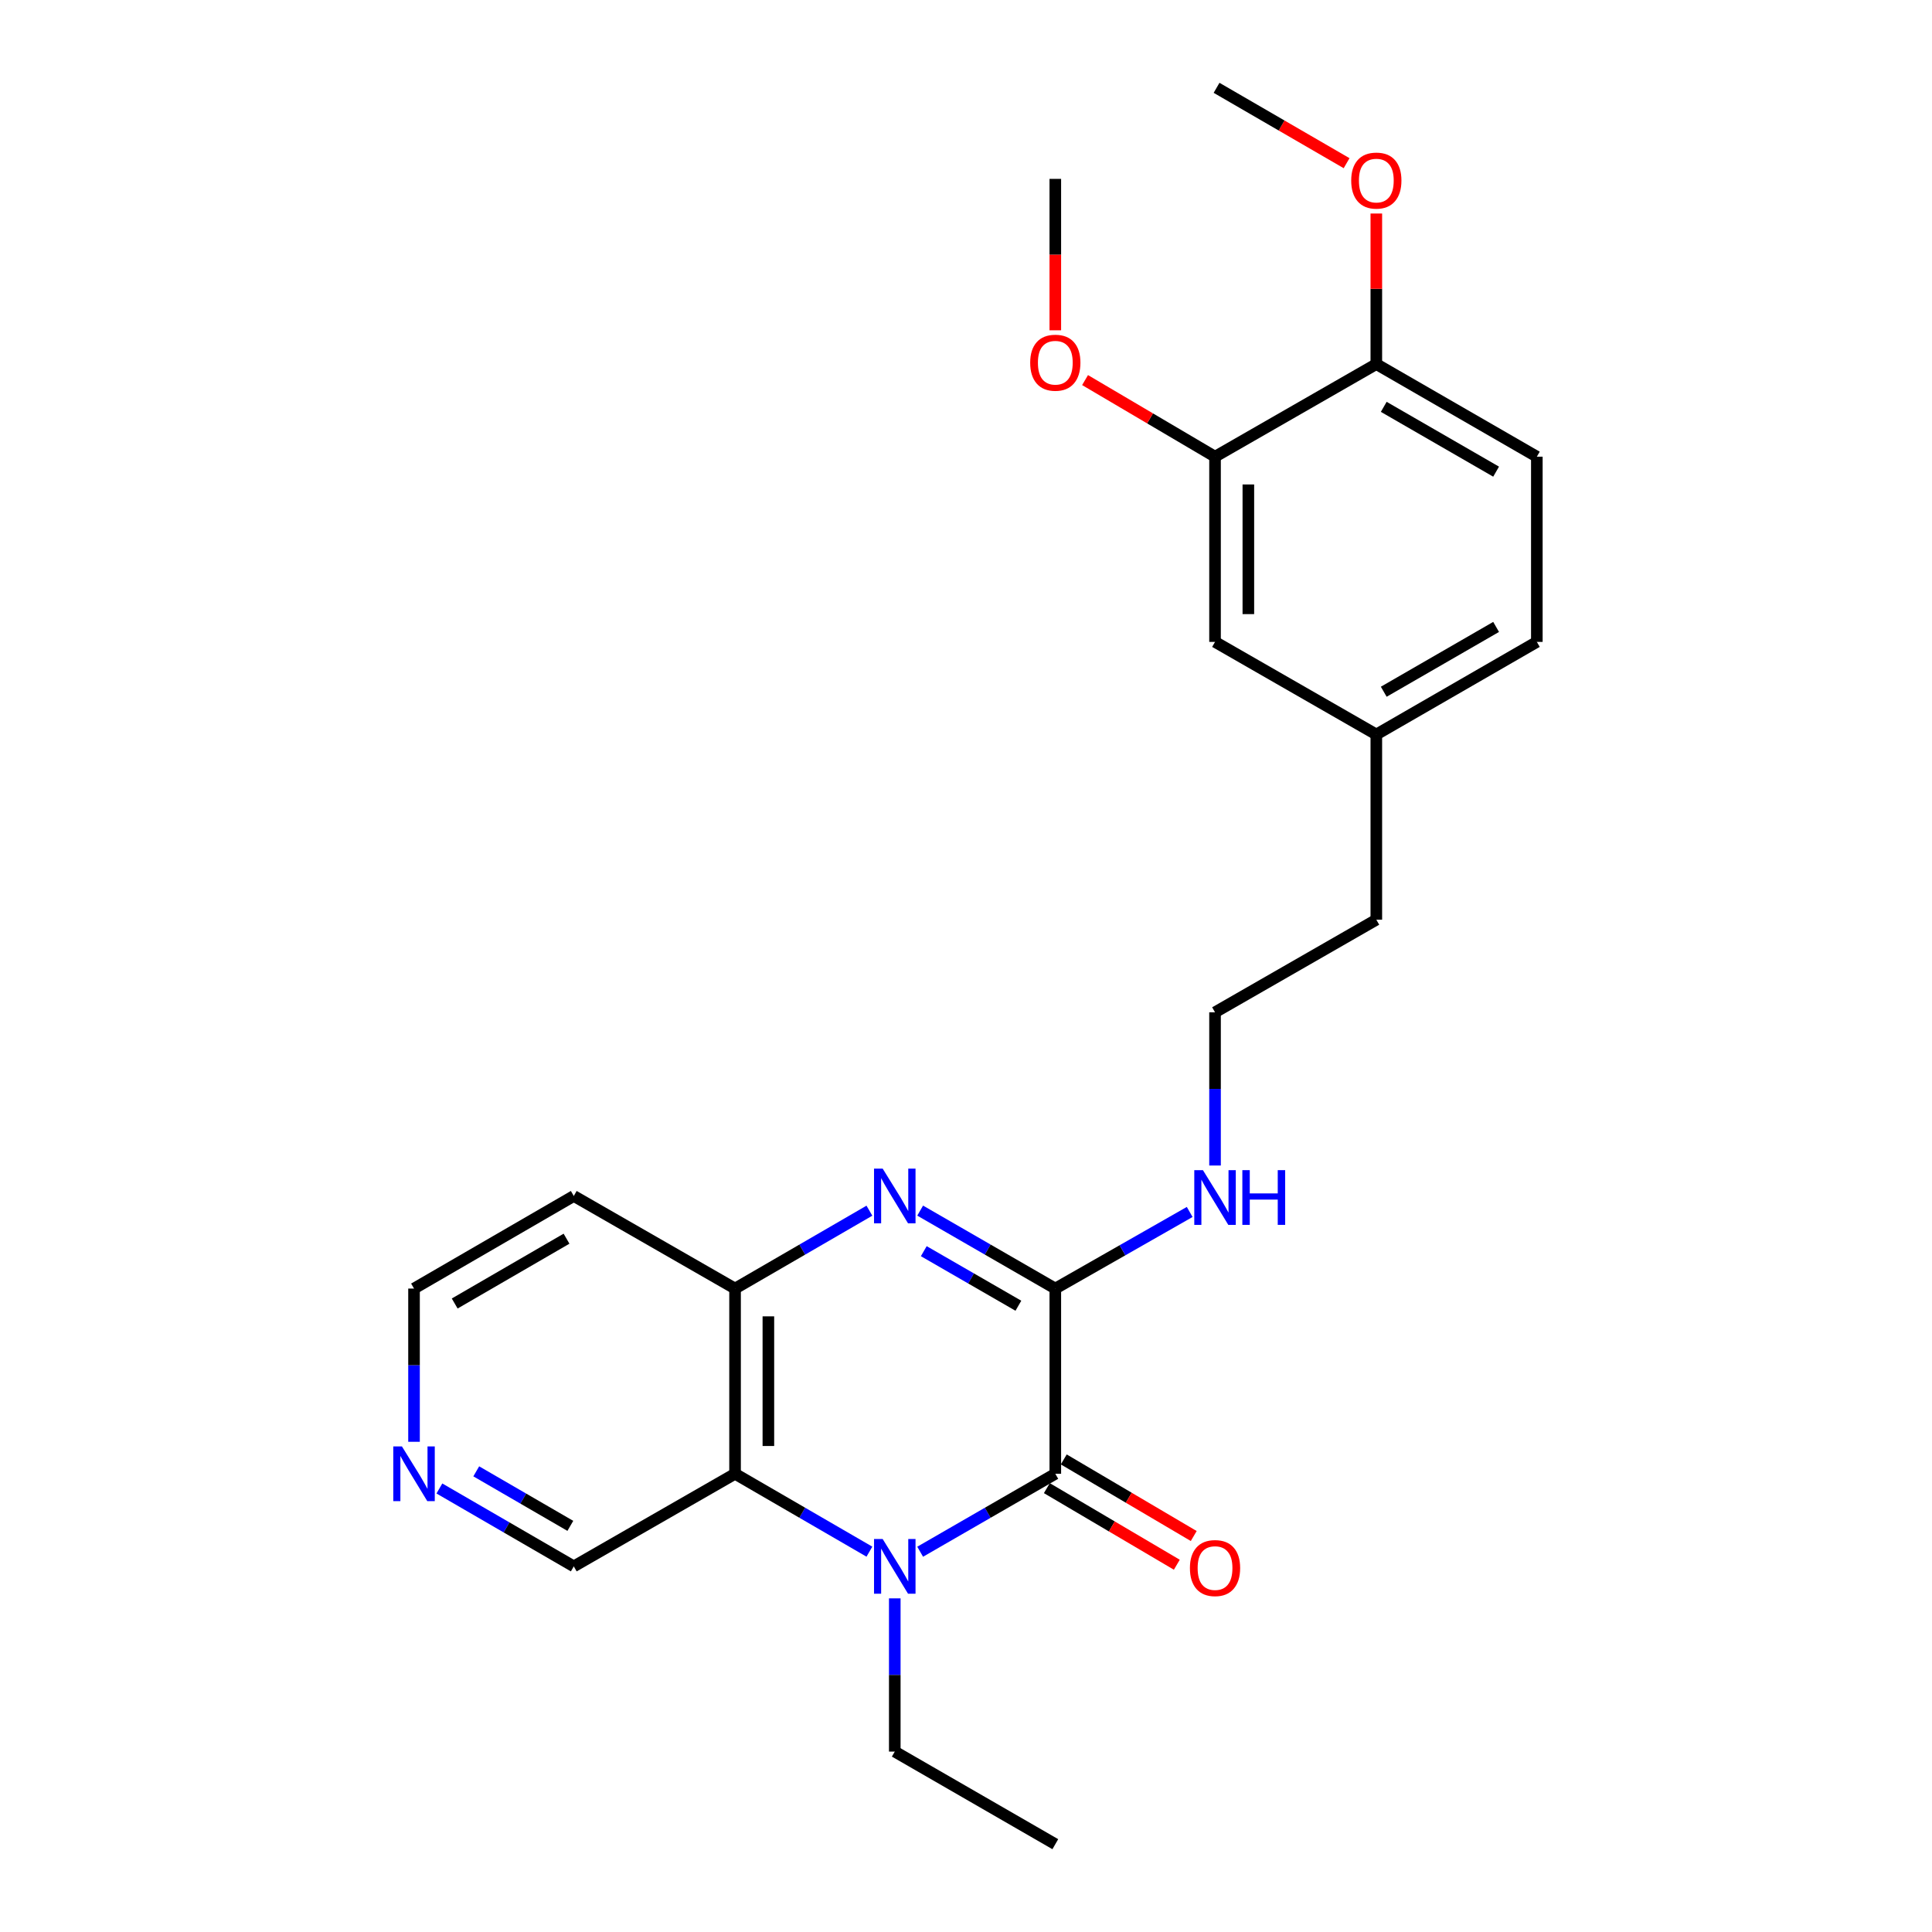 <?xml version='1.0' encoding='iso-8859-1'?>
<svg version='1.1' baseProfile='full'
              xmlns='http://www.w3.org/2000/svg'
                      xmlns:rdkit='http://www.rdkit.org/xml'
                      xmlns:xlink='http://www.w3.org/1999/xlink'
                  xml:space='preserve'
width='1000px' height='1000px' viewBox='0 0 1000 1000'>
<!-- END OF HEADER -->
<rect style='opacity:1.0;fill:#FFFFFF;stroke:none' width='1000' height='1000' x='0' y='0'> </rect>
<path class='bond-0' d='M 476.273,803.175 L 511.25,783' style='fill:none;fill-rule:evenodd;stroke:#0000FF;stroke-width:6px;stroke-linecap:butt;stroke-linejoin:miter;stroke-opacity:1' />
<path class='bond-0' d='M 511.25,783 L 546.227,762.826' style='fill:none;fill-rule:evenodd;stroke:#000000;stroke-width:6px;stroke-linecap:butt;stroke-linejoin:miter;stroke-opacity:1' />
<path class='bond-3' d='M 450.005,803.142 L 415.235,782.984' style='fill:none;fill-rule:evenodd;stroke:#0000FF;stroke-width:6px;stroke-linecap:butt;stroke-linejoin:miter;stroke-opacity:1' />
<path class='bond-3' d='M 415.235,782.984 L 380.464,762.826' style='fill:none;fill-rule:evenodd;stroke:#000000;stroke-width:6px;stroke-linecap:butt;stroke-linejoin:miter;stroke-opacity:1' />
<path class='bond-14' d='M 463.134,827.31 L 463.134,866.964' style='fill:none;fill-rule:evenodd;stroke:#0000FF;stroke-width:6px;stroke-linecap:butt;stroke-linejoin:miter;stroke-opacity:1' />
<path class='bond-14' d='M 463.134,866.964 L 463.134,906.618' style='fill:none;fill-rule:evenodd;stroke:#000000;stroke-width:6px;stroke-linecap:butt;stroke-linejoin:miter;stroke-opacity:1' />
<path class='bond-2' d='M 546.227,762.826 L 546.227,666.961' style='fill:none;fill-rule:evenodd;stroke:#000000;stroke-width:6px;stroke-linecap:butt;stroke-linejoin:miter;stroke-opacity:1' />
<path class='bond-6' d='M 541.848,770.255 L 575.484,790.078' style='fill:none;fill-rule:evenodd;stroke:#000000;stroke-width:6px;stroke-linecap:butt;stroke-linejoin:miter;stroke-opacity:1' />
<path class='bond-6' d='M 575.484,790.078 L 609.12,809.902' style='fill:none;fill-rule:evenodd;stroke:#FF0000;stroke-width:6px;stroke-linecap:butt;stroke-linejoin:miter;stroke-opacity:1' />
<path class='bond-6' d='M 550.605,755.396 L 584.241,775.22' style='fill:none;fill-rule:evenodd;stroke:#000000;stroke-width:6px;stroke-linecap:butt;stroke-linejoin:miter;stroke-opacity:1' />
<path class='bond-6' d='M 584.241,775.22 L 617.877,795.044' style='fill:none;fill-rule:evenodd;stroke:#FF0000;stroke-width:6px;stroke-linecap:butt;stroke-linejoin:miter;stroke-opacity:1' />
<path class='bond-1' d='M 450.005,626.645 L 415.235,646.803' style='fill:none;fill-rule:evenodd;stroke:#0000FF;stroke-width:6px;stroke-linecap:butt;stroke-linejoin:miter;stroke-opacity:1' />
<path class='bond-1' d='M 415.235,646.803 L 380.464,666.961' style='fill:none;fill-rule:evenodd;stroke:#000000;stroke-width:6px;stroke-linecap:butt;stroke-linejoin:miter;stroke-opacity:1' />
<path class='bond-25' d='M 476.273,626.611 L 511.25,646.786' style='fill:none;fill-rule:evenodd;stroke:#0000FF;stroke-width:6px;stroke-linecap:butt;stroke-linejoin:miter;stroke-opacity:1' />
<path class='bond-25' d='M 511.25,646.786 L 546.227,666.961' style='fill:none;fill-rule:evenodd;stroke:#000000;stroke-width:6px;stroke-linecap:butt;stroke-linejoin:miter;stroke-opacity:1' />
<path class='bond-25' d='M 478.148,647.604 L 502.632,661.726' style='fill:none;fill-rule:evenodd;stroke:#0000FF;stroke-width:6px;stroke-linecap:butt;stroke-linejoin:miter;stroke-opacity:1' />
<path class='bond-25' d='M 502.632,661.726 L 527.116,675.848' style='fill:none;fill-rule:evenodd;stroke:#000000;stroke-width:6px;stroke-linecap:butt;stroke-linejoin:miter;stroke-opacity:1' />
<path class='bond-7' d='M 546.227,666.961 L 581.003,647.134' style='fill:none;fill-rule:evenodd;stroke:#000000;stroke-width:6px;stroke-linecap:butt;stroke-linejoin:miter;stroke-opacity:1' />
<path class='bond-7' d='M 581.003,647.134 L 615.778,627.308' style='fill:none;fill-rule:evenodd;stroke:#0000FF;stroke-width:6px;stroke-linecap:butt;stroke-linejoin:miter;stroke-opacity:1' />
<path class='bond-4' d='M 380.464,762.826 L 380.464,666.961' style='fill:none;fill-rule:evenodd;stroke:#000000;stroke-width:6px;stroke-linecap:butt;stroke-linejoin:miter;stroke-opacity:1' />
<path class='bond-4' d='M 397.711,748.446 L 397.711,681.341' style='fill:none;fill-rule:evenodd;stroke:#000000;stroke-width:6px;stroke-linecap:butt;stroke-linejoin:miter;stroke-opacity:1' />
<path class='bond-13' d='M 380.464,762.826 L 296.988,810.753' style='fill:none;fill-rule:evenodd;stroke:#000000;stroke-width:6px;stroke-linecap:butt;stroke-linejoin:miter;stroke-opacity:1' />
<path class='bond-12' d='M 380.464,666.961 L 296.988,619.033' style='fill:none;fill-rule:evenodd;stroke:#000000;stroke-width:6px;stroke-linecap:butt;stroke-linejoin:miter;stroke-opacity:1' />
<path class='bond-5' d='M 628.898,236.379 L 628.898,332.244' style='fill:none;fill-rule:evenodd;stroke:#000000;stroke-width:6px;stroke-linecap:butt;stroke-linejoin:miter;stroke-opacity:1' />
<path class='bond-5' d='M 646.145,250.759 L 646.145,317.864' style='fill:none;fill-rule:evenodd;stroke:#000000;stroke-width:6px;stroke-linecap:butt;stroke-linejoin:miter;stroke-opacity:1' />
<path class='bond-17' d='M 628.898,236.379 L 595.262,216.556' style='fill:none;fill-rule:evenodd;stroke:#000000;stroke-width:6px;stroke-linecap:butt;stroke-linejoin:miter;stroke-opacity:1' />
<path class='bond-17' d='M 595.262,216.556 L 561.626,196.732' style='fill:none;fill-rule:evenodd;stroke:#FF0000;stroke-width:6px;stroke-linecap:butt;stroke-linejoin:miter;stroke-opacity:1' />
<path class='bond-27' d='M 628.898,236.379 L 712.383,188.452' style='fill:none;fill-rule:evenodd;stroke:#000000;stroke-width:6px;stroke-linecap:butt;stroke-linejoin:miter;stroke-opacity:1' />
<path class='bond-19' d='M 628.898,603.272 L 628.898,563.618' style='fill:none;fill-rule:evenodd;stroke:#0000FF;stroke-width:6px;stroke-linecap:butt;stroke-linejoin:miter;stroke-opacity:1' />
<path class='bond-19' d='M 628.898,563.618 L 628.898,523.964' style='fill:none;fill-rule:evenodd;stroke:#000000;stroke-width:6px;stroke-linecap:butt;stroke-linejoin:miter;stroke-opacity:1' />
<path class='bond-8' d='M 712.383,188.452 L 795.466,236.379' style='fill:none;fill-rule:evenodd;stroke:#000000;stroke-width:6px;stroke-linecap:butt;stroke-linejoin:miter;stroke-opacity:1' />
<path class='bond-8' d='M 716.227,210.58 L 774.385,244.13' style='fill:none;fill-rule:evenodd;stroke:#000000;stroke-width:6px;stroke-linecap:butt;stroke-linejoin:miter;stroke-opacity:1' />
<path class='bond-18' d='M 712.383,188.452 L 712.383,149.485' style='fill:none;fill-rule:evenodd;stroke:#000000;stroke-width:6px;stroke-linecap:butt;stroke-linejoin:miter;stroke-opacity:1' />
<path class='bond-18' d='M 712.383,149.485 L 712.383,110.519' style='fill:none;fill-rule:evenodd;stroke:#FF0000;stroke-width:6px;stroke-linecap:butt;stroke-linejoin:miter;stroke-opacity:1' />
<path class='bond-9' d='M 628.898,332.244 L 712.383,380.171' style='fill:none;fill-rule:evenodd;stroke:#000000;stroke-width:6px;stroke-linecap:butt;stroke-linejoin:miter;stroke-opacity:1' />
<path class='bond-10' d='M 227.428,770.435 L 262.208,790.594' style='fill:none;fill-rule:evenodd;stroke:#0000FF;stroke-width:6px;stroke-linecap:butt;stroke-linejoin:miter;stroke-opacity:1' />
<path class='bond-10' d='M 262.208,790.594 L 296.988,810.753' style='fill:none;fill-rule:evenodd;stroke:#000000;stroke-width:6px;stroke-linecap:butt;stroke-linejoin:miter;stroke-opacity:1' />
<path class='bond-10' d='M 246.51,761.561 L 270.857,775.673' style='fill:none;fill-rule:evenodd;stroke:#0000FF;stroke-width:6px;stroke-linecap:butt;stroke-linejoin:miter;stroke-opacity:1' />
<path class='bond-10' d='M 270.857,775.673 L 295.203,789.784' style='fill:none;fill-rule:evenodd;stroke:#000000;stroke-width:6px;stroke-linecap:butt;stroke-linejoin:miter;stroke-opacity:1' />
<path class='bond-20' d='M 214.298,746.269 L 214.298,706.615' style='fill:none;fill-rule:evenodd;stroke:#0000FF;stroke-width:6px;stroke-linecap:butt;stroke-linejoin:miter;stroke-opacity:1' />
<path class='bond-20' d='M 214.298,706.615 L 214.298,666.961' style='fill:none;fill-rule:evenodd;stroke:#000000;stroke-width:6px;stroke-linecap:butt;stroke-linejoin:miter;stroke-opacity:1' />
<path class='bond-11' d='M 795.466,236.379 L 795.466,332.244' style='fill:none;fill-rule:evenodd;stroke:#000000;stroke-width:6px;stroke-linecap:butt;stroke-linejoin:miter;stroke-opacity:1' />
<path class='bond-26' d='M 296.988,619.033 L 214.298,666.961' style='fill:none;fill-rule:evenodd;stroke:#000000;stroke-width:6px;stroke-linecap:butt;stroke-linejoin:miter;stroke-opacity:1' />
<path class='bond-26' d='M 293.233,641.144 L 235.35,674.693' style='fill:none;fill-rule:evenodd;stroke:#000000;stroke-width:6px;stroke-linecap:butt;stroke-linejoin:miter;stroke-opacity:1' />
<path class='bond-24' d='M 463.134,906.618 L 546.227,954.545' style='fill:none;fill-rule:evenodd;stroke:#000000;stroke-width:6px;stroke-linecap:butt;stroke-linejoin:miter;stroke-opacity:1' />
<path class='bond-15' d='M 712.383,380.171 L 712.383,476.036' style='fill:none;fill-rule:evenodd;stroke:#000000;stroke-width:6px;stroke-linecap:butt;stroke-linejoin:miter;stroke-opacity:1' />
<path class='bond-16' d='M 712.383,380.171 L 795.466,332.244' style='fill:none;fill-rule:evenodd;stroke:#000000;stroke-width:6px;stroke-linecap:butt;stroke-linejoin:miter;stroke-opacity:1' />
<path class='bond-16' d='M 716.227,358.043 L 774.385,324.494' style='fill:none;fill-rule:evenodd;stroke:#000000;stroke-width:6px;stroke-linecap:butt;stroke-linejoin:miter;stroke-opacity:1' />
<path class='bond-22' d='M 546.227,170.96 L 546.227,131.773' style='fill:none;fill-rule:evenodd;stroke:#FF0000;stroke-width:6px;stroke-linecap:butt;stroke-linejoin:miter;stroke-opacity:1' />
<path class='bond-22' d='M 546.227,131.773 L 546.227,92.587' style='fill:none;fill-rule:evenodd;stroke:#000000;stroke-width:6px;stroke-linecap:butt;stroke-linejoin:miter;stroke-opacity:1' />
<path class='bond-23' d='M 696.993,84.462 L 663.343,64.958' style='fill:none;fill-rule:evenodd;stroke:#FF0000;stroke-width:6px;stroke-linecap:butt;stroke-linejoin:miter;stroke-opacity:1' />
<path class='bond-23' d='M 663.343,64.958 L 629.693,45.455' style='fill:none;fill-rule:evenodd;stroke:#000000;stroke-width:6px;stroke-linecap:butt;stroke-linejoin:miter;stroke-opacity:1' />
<path class='bond-21' d='M 628.898,523.964 L 712.383,476.036' style='fill:none;fill-rule:evenodd;stroke:#000000;stroke-width:6px;stroke-linecap:butt;stroke-linejoin:miter;stroke-opacity:1' />
<path  class='atom-0' d='M 456.874 796.593
L 466.154 811.593
Q 467.074 813.073, 468.554 815.753
Q 470.034 818.433, 470.114 818.593
L 470.114 796.593
L 473.874 796.593
L 473.874 824.913
L 469.994 824.913
L 460.034 808.513
Q 458.874 806.593, 457.634 804.393
Q 456.434 802.193, 456.074 801.513
L 456.074 824.913
L 452.394 824.913
L 452.394 796.593
L 456.874 796.593
' fill='#0000FF'/>
<path  class='atom-2' d='M 456.874 604.873
L 466.154 619.873
Q 467.074 621.353, 468.554 624.033
Q 470.034 626.713, 470.114 626.873
L 470.114 604.873
L 473.874 604.873
L 473.874 633.193
L 469.994 633.193
L 460.034 616.793
Q 458.874 614.873, 457.634 612.673
Q 456.434 610.473, 456.074 609.793
L 456.074 633.193
L 452.394 633.193
L 452.394 604.873
L 456.874 604.873
' fill='#0000FF'/>
<path  class='atom-7' d='M 615.898 811.628
Q 615.898 804.828, 619.258 801.028
Q 622.618 797.228, 628.898 797.228
Q 635.178 797.228, 638.538 801.028
Q 641.898 804.828, 641.898 811.628
Q 641.898 818.508, 638.498 822.428
Q 635.098 826.308, 628.898 826.308
Q 622.658 826.308, 619.258 822.428
Q 615.898 818.548, 615.898 811.628
M 628.898 823.108
Q 633.218 823.108, 635.538 820.228
Q 637.898 817.308, 637.898 811.628
Q 637.898 806.068, 635.538 803.268
Q 633.218 800.428, 628.898 800.428
Q 624.578 800.428, 622.218 803.228
Q 619.898 806.028, 619.898 811.628
Q 619.898 817.348, 622.218 820.228
Q 624.578 823.108, 628.898 823.108
' fill='#FF0000'/>
<path  class='atom-8' d='M 622.638 605.669
L 631.918 620.669
Q 632.838 622.149, 634.318 624.829
Q 635.798 627.509, 635.878 627.669
L 635.878 605.669
L 639.638 605.669
L 639.638 633.989
L 635.758 633.989
L 625.798 617.589
Q 624.638 615.669, 623.398 613.469
Q 622.198 611.269, 621.838 610.589
L 621.838 633.989
L 618.158 633.989
L 618.158 605.669
L 622.638 605.669
' fill='#0000FF'/>
<path  class='atom-8' d='M 643.038 605.669
L 646.878 605.669
L 646.878 617.709
L 661.358 617.709
L 661.358 605.669
L 665.198 605.669
L 665.198 633.989
L 661.358 633.989
L 661.358 620.909
L 646.878 620.909
L 646.878 633.989
L 643.038 633.989
L 643.038 605.669
' fill='#0000FF'/>
<path  class='atom-11' d='M 208.038 748.666
L 217.318 763.666
Q 218.238 765.146, 219.718 767.826
Q 221.198 770.506, 221.278 770.666
L 221.278 748.666
L 225.038 748.666
L 225.038 776.986
L 221.158 776.986
L 211.198 760.586
Q 210.038 758.666, 208.798 756.466
Q 207.598 754.266, 207.238 753.586
L 207.238 776.986
L 203.558 776.986
L 203.558 748.666
L 208.038 748.666
' fill='#0000FF'/>
<path  class='atom-18' d='M 533.227 187.736
Q 533.227 180.936, 536.587 177.136
Q 539.947 173.336, 546.227 173.336
Q 552.507 173.336, 555.867 177.136
Q 559.227 180.936, 559.227 187.736
Q 559.227 194.616, 555.827 198.536
Q 552.427 202.416, 546.227 202.416
Q 539.987 202.416, 536.587 198.536
Q 533.227 194.656, 533.227 187.736
M 546.227 199.216
Q 550.547 199.216, 552.867 196.336
Q 555.227 193.416, 555.227 187.736
Q 555.227 182.176, 552.867 179.376
Q 550.547 176.536, 546.227 176.536
Q 541.907 176.536, 539.547 179.336
Q 537.227 182.136, 537.227 187.736
Q 537.227 193.456, 539.547 196.336
Q 541.907 199.216, 546.227 199.216
' fill='#FF0000'/>
<path  class='atom-19' d='M 699.383 93.462
Q 699.383 86.662, 702.743 82.862
Q 706.103 79.062, 712.383 79.062
Q 718.663 79.062, 722.023 82.862
Q 725.383 86.662, 725.383 93.462
Q 725.383 100.342, 721.983 104.262
Q 718.583 108.142, 712.383 108.142
Q 706.143 108.142, 702.743 104.262
Q 699.383 100.382, 699.383 93.462
M 712.383 104.942
Q 716.703 104.942, 719.023 102.062
Q 721.383 99.142, 721.383 93.462
Q 721.383 87.902, 719.023 85.102
Q 716.703 82.262, 712.383 82.262
Q 708.063 82.262, 705.703 85.062
Q 703.383 87.862, 703.383 93.462
Q 703.383 99.182, 705.703 102.062
Q 708.063 104.942, 712.383 104.942
' fill='#FF0000'/>
</svg>
